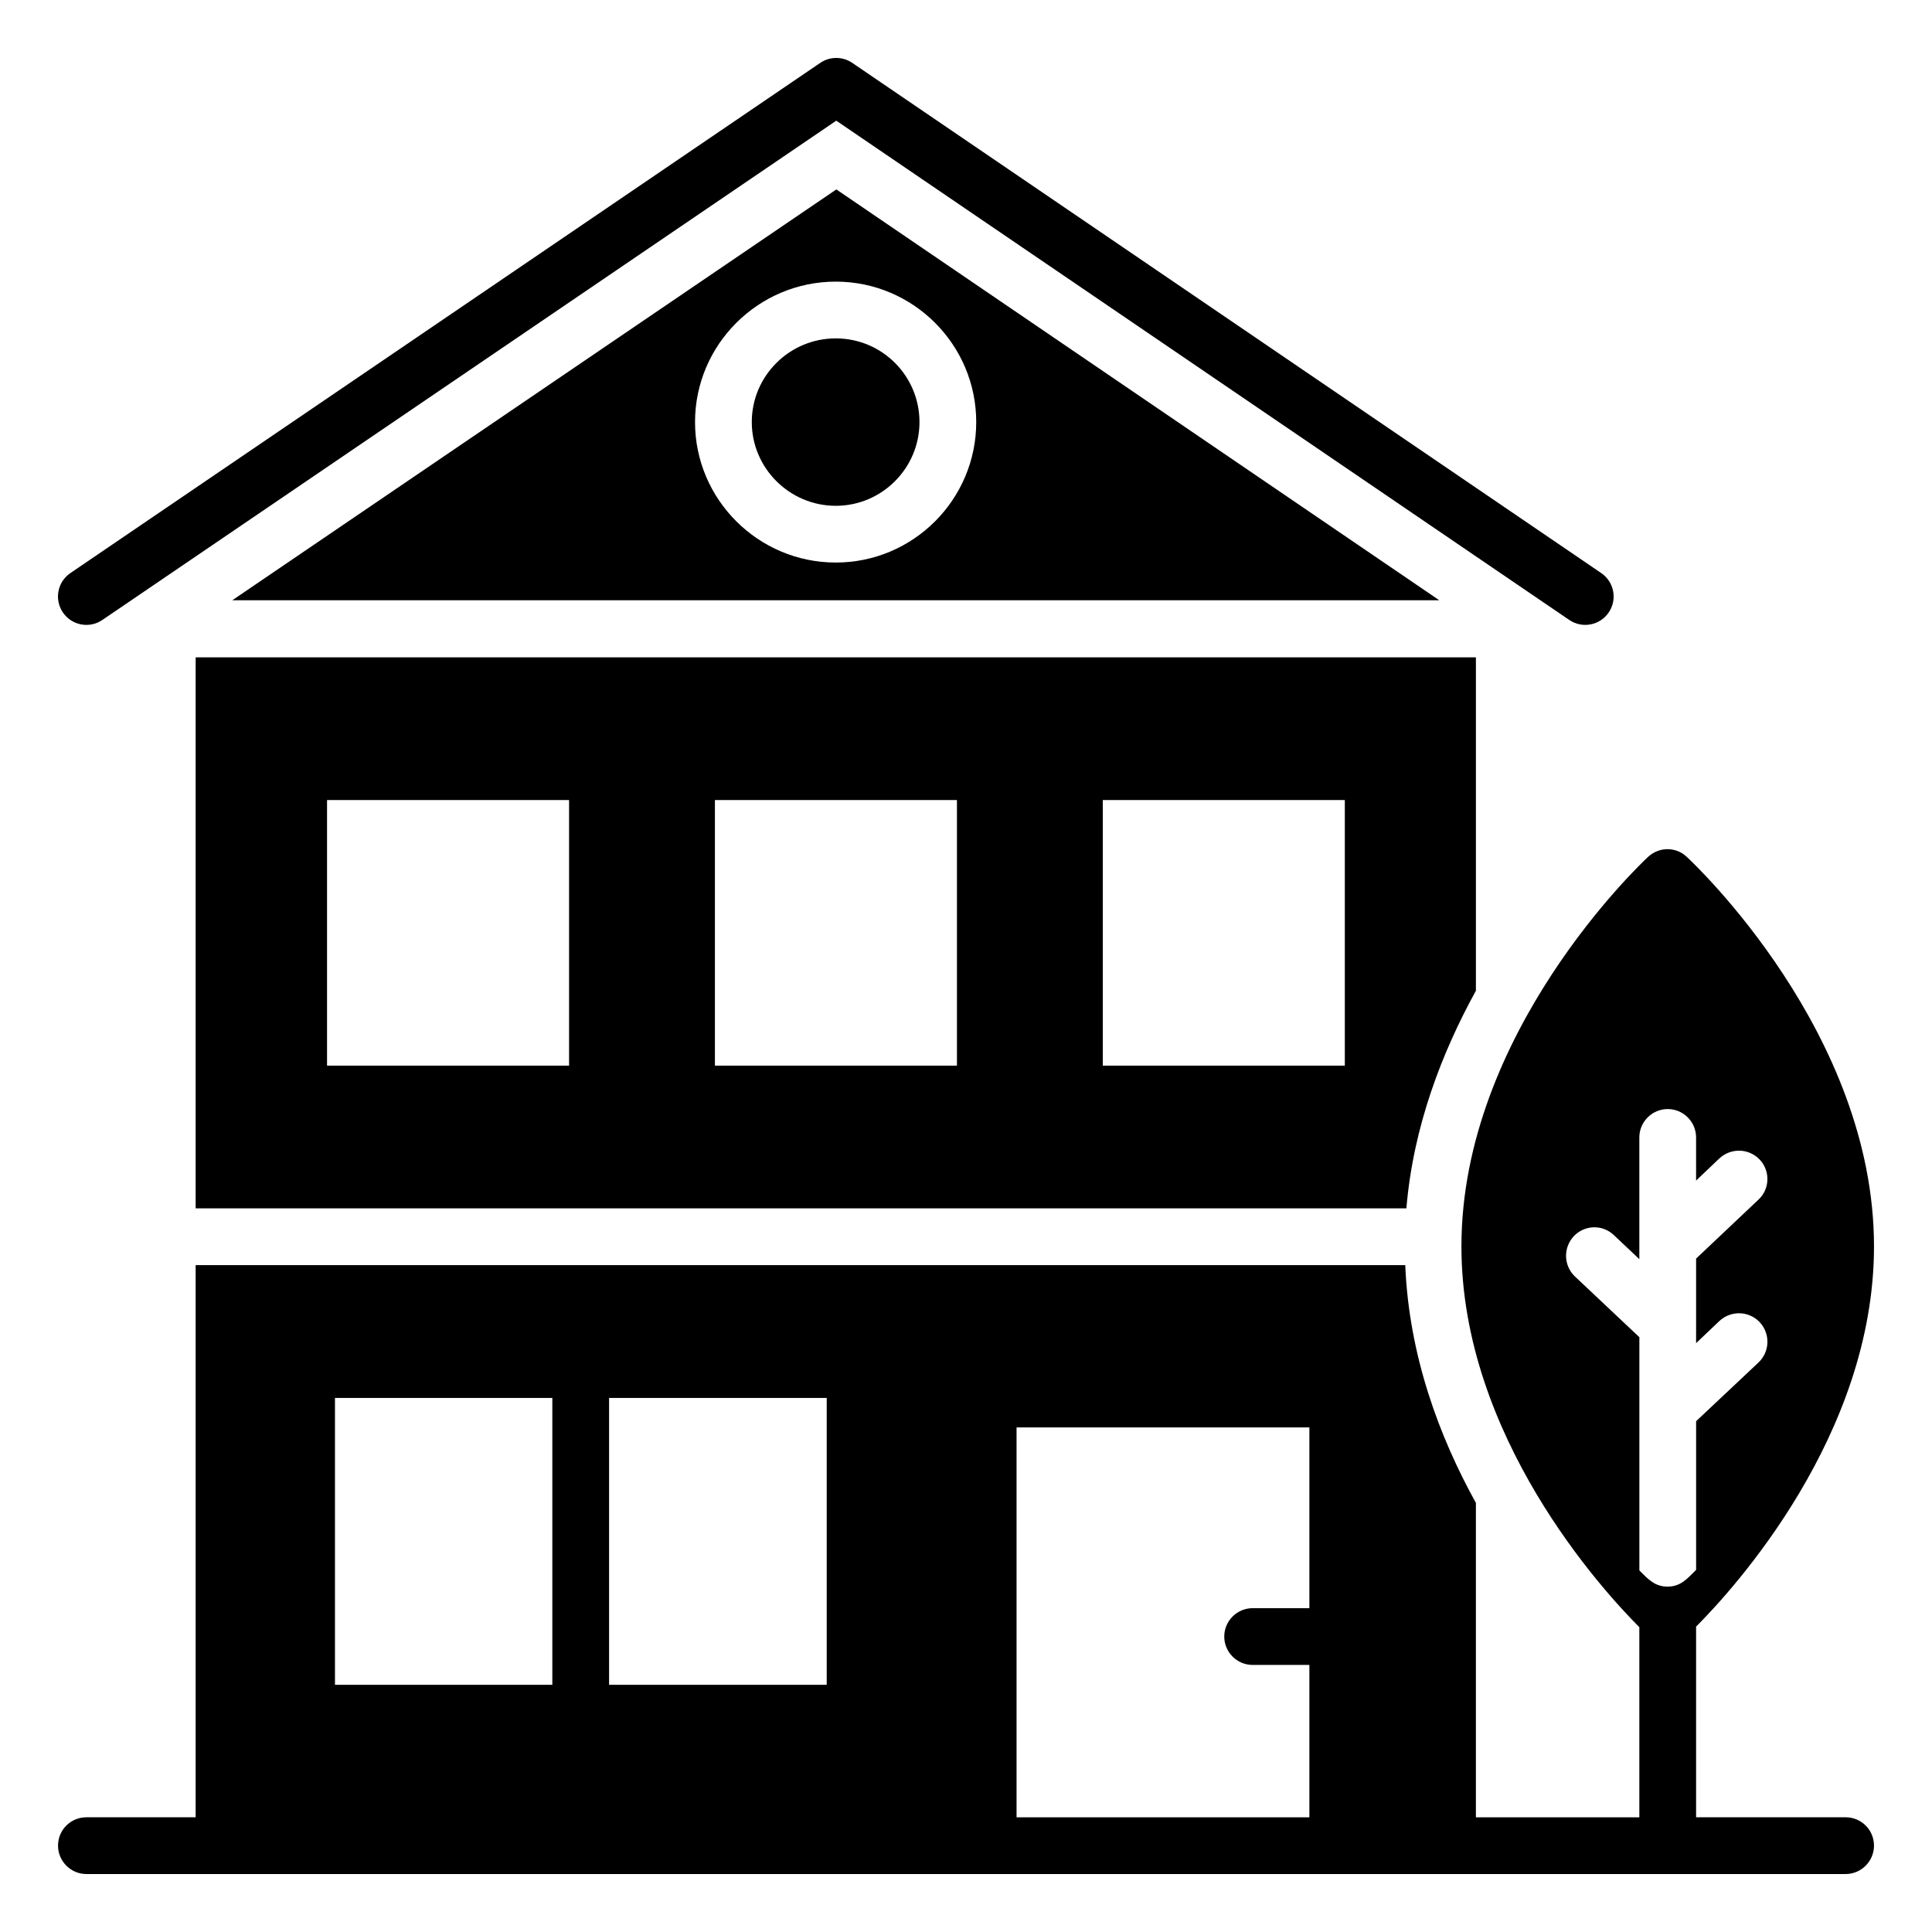 <?xml version="1.0" encoding="UTF-8"?>
<!-- Uploaded to: SVG Repo, www.svgrepo.com, Generator: SVG Repo Mixer Tools -->
<svg fill="#000000" width="800px" height="800px" version="1.1" viewBox="144 144 512 512" xmlns="http://www.w3.org/2000/svg">
 <g>
  <path d="m171.12 308.3 194.5-132.32 194.26 132.32c3.418 2.332 8.105 1.453 10.441-1.984 2.344-3.434 1.453-8.109-1.984-10.449l-198.49-135.21c-2.539-1.738-5.902-1.738-8.461 0l-198.73 135.21c-3.438 2.336-4.324 7.012-1.988 10.445 2.336 3.434 7.016 4.332 10.445 1.988z"/>
  <path d="m633.11 625.6h-39.629v-50.531c10.078-10.078 47.148-50.758 47.148-100.76 0-56.547-47.598-101.36-49.629-103.24-2.859-2.707-7.293-2.707-10.227 0-2.031 1.879-49.48 46.695-49.48 103.24 0 50.305 37.371 91.137 47.148 100.91v50.383h-43.312v-83.316c-9.699-17.52-17.746-39.027-18.723-63.016h-320.56v146.33h-28.949c-4.137 0-7.519 3.309-7.519 7.519 0 4.137 3.383 7.519 7.519 7.519h466.21c4.137 0 7.519-3.383 7.519-7.519 0-4.215-3.383-7.523-7.519-7.523zm-71.738-143.32c-3.008-2.859-3.16-7.594-0.301-10.68 2.859-3.008 7.594-3.16 10.602-0.301l6.769 6.391v-32.258c0-4.137 3.383-7.519 7.519-7.519 4.137 0 7.519 3.383 7.519 7.519v11.43l6.168-5.867c3.082-2.859 7.82-2.707 10.68 0.301 2.859 3.008 2.707 7.82-0.301 10.602l-16.543 15.641v22.41l6.168-5.867c3.082-2.859 7.82-2.707 10.68 0.301 2.859 3.082 2.707 7.82-0.301 10.68l-16.543 15.566v39.402c-2.457 2.457-4.141 4.438-7.594 4.438-3.344 0-5.113-1.953-7.445-4.285v-61.812zm-271 108.21h-57.602v-76.023h57.602zm72.715 0h-57.676v-76.023h57.676zm127.91-20.305h-15.039c-4.137 0-7.519 3.383-7.519 7.519 0 4.137 3.383 7.519 7.519 7.519h15.039v32.859 7.519h-77.602v-7.519-95.801h77.602z"/>
  <path d="m343.23 255.86c0 12.184 10 22.184 22.258 22.184 12.258 0 22.184-10 22.184-22.184 0-12.258-9.926-22.184-22.184-22.184-12.258 0.004-22.258 9.93-22.258 22.184z"/>
  <path d="m195.85 464.23h320.86c1.805-21.73 9.477-41.434 18.422-57.676v-88.355h-339.28zm240.4-108.21h64.141v70.383h-64.141zm-102.79 0h64.141v70.383h-64.141zm-102.79 0h64.141v70.383h-64.141z"/>
  <path d="m205.55 303.08h319.88l-159.79-108.88zm197.16-47.223c0 20.527-16.695 37.223-37.223 37.223-20.527 0-37.297-16.695-37.297-37.223s16.77-37.223 37.297-37.223c20.527 0.004 37.223 16.695 37.223 37.223z"/>
 </g>
</svg>